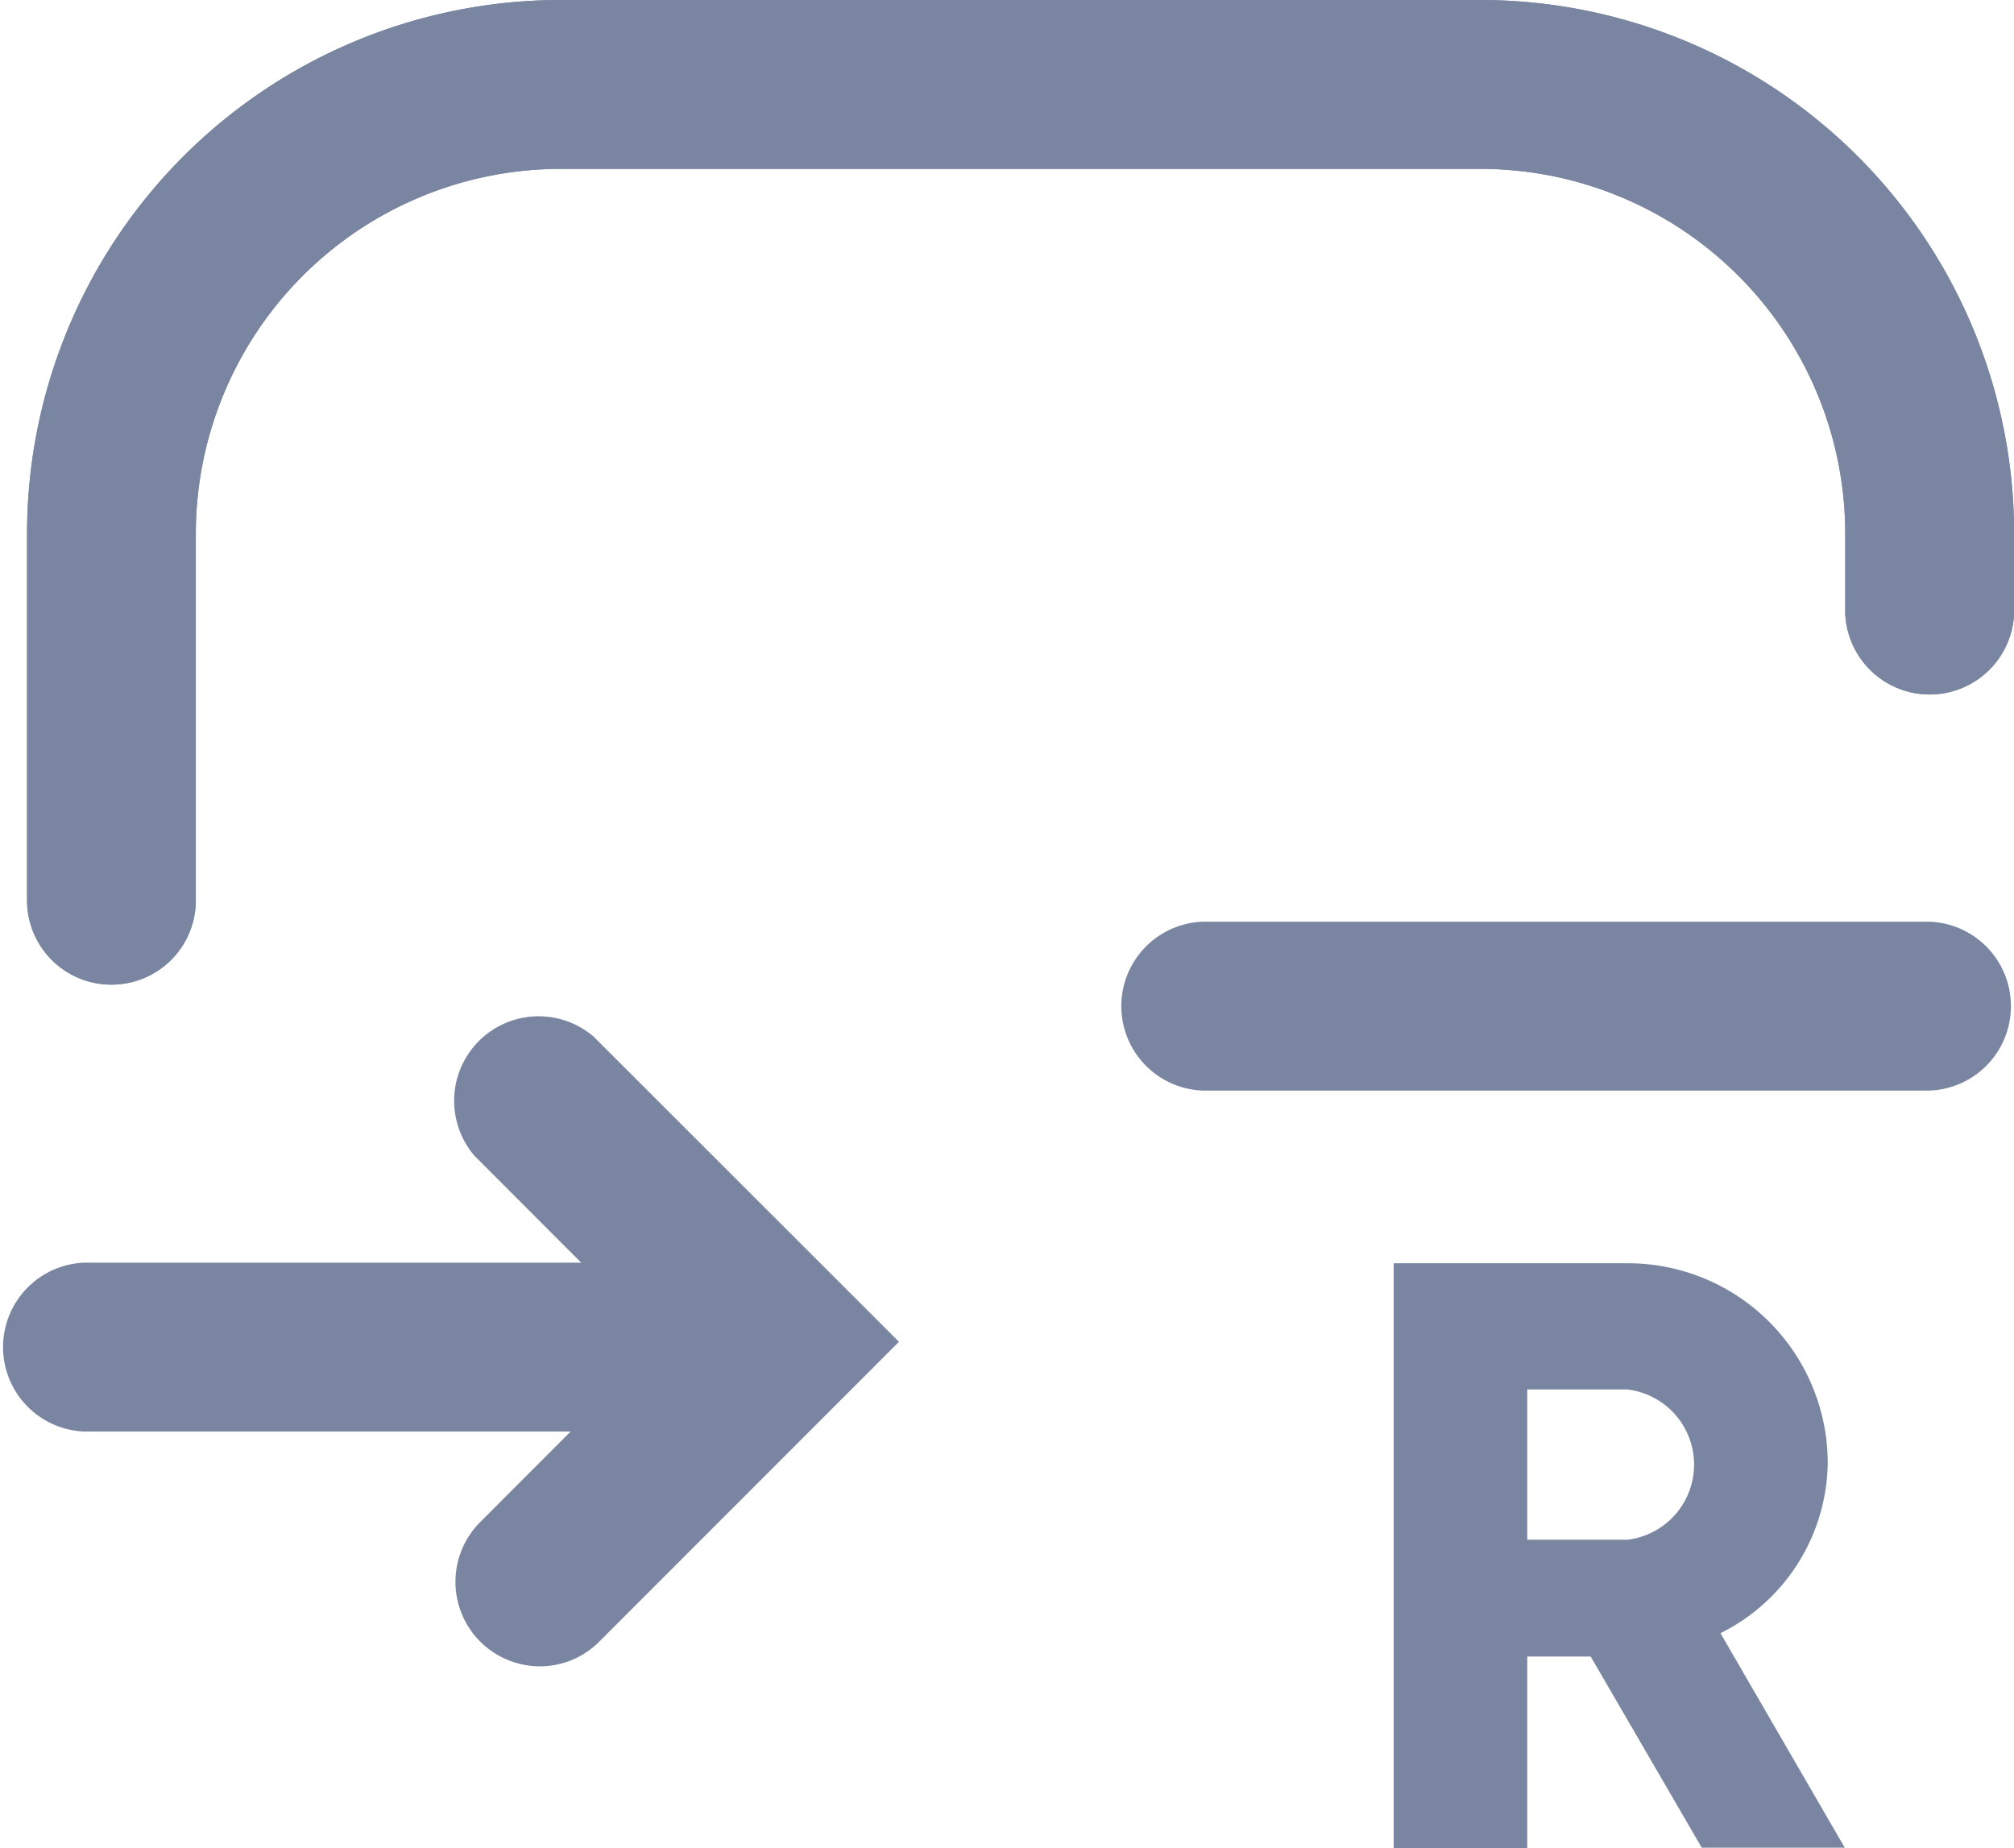 <svg xmlns="http://www.w3.org/2000/svg" xmlns:xlink="http://www.w3.org/1999/xlink" width="16.899" height="15.507" viewBox="0 0 16.899 15.507">
  <defs>
    <clipPath id="clip-path">
      <rect id="Rectangle_165" data-name="Rectangle 165" width="16.899" height="15.507" transform="translate(0 0)" fill="none"/>
    </clipPath>
  </defs>
  <g id="Group_590" data-name="Group 590" transform="translate(0 0)">
    <g id="Group_590-2" data-name="Group 590" clip-path="url(#clip-path)">
      <path id="Path_678" data-name="Path 678" d="M4.966,12.012H.708a.709.709,0,0,1,0-1.417H4.966a.709.709,0,0,1,0,1.417" fill="#7a86a1"/>
      <path id="Path_679" data-name="Path 679" d="M4.528,13.982a.709.709,0,0,1-.5-1.209L5.54,11.259,3.983,9.7a.709.709,0,0,1,1-1l2.56,2.559L5.029,13.774a.7.7,0,0,1-.5.208" fill="#7a86a1"/>
      <path id="Path_680" data-name="Path 680" d="M.935,8.262a.707.707,0,0,1-.708-.708V4.475A4.479,4.479,0,0,1,4.7,0h7.722A4.479,4.479,0,0,1,16.9,4.475v.67a.709.709,0,0,1-1.417,0v-.67a3.062,3.062,0,0,0-3.058-3.058H4.7A3.063,3.063,0,0,0,1.643,4.475V7.554a.707.707,0,0,1-.708.708" fill="#7a86a1"/>
      <path id="Path_681" data-name="Path 681" d="M.935,8.262a.707.707,0,0,1-.708-.708V4.475A4.479,4.479,0,0,1,4.7,0h7.722A4.479,4.479,0,0,1,16.9,4.475v.67a.709.709,0,0,1-1.417,0v-.67a3.062,3.062,0,0,0-3.058-3.058H4.7A3.063,3.063,0,0,0,1.643,4.475V7.554a.707.707,0,0,1-.708.708" fill="#7a86a1"/>
      <path id="Path_682" data-name="Path 682" d="M16.191,9.151h-6.1a.709.709,0,0,1,0-1.417h6.1a.709.709,0,0,1,0,1.417" fill="#7a86a1"/>
      <path id="Path_683" data-name="Path 683" d="M13.347,13.9h-.532v1.611H11.694V10.6h1.961a1.677,1.677,0,0,1,1.681,1.682,1.618,1.618,0,0,1-.9,1.422l1.043,1.8h-1.2Zm-.532-.98h.84a.635.635,0,0,0,0-1.261h-.84Z" fill="#7a86a1"/>
    </g>
  </g>
</svg>
